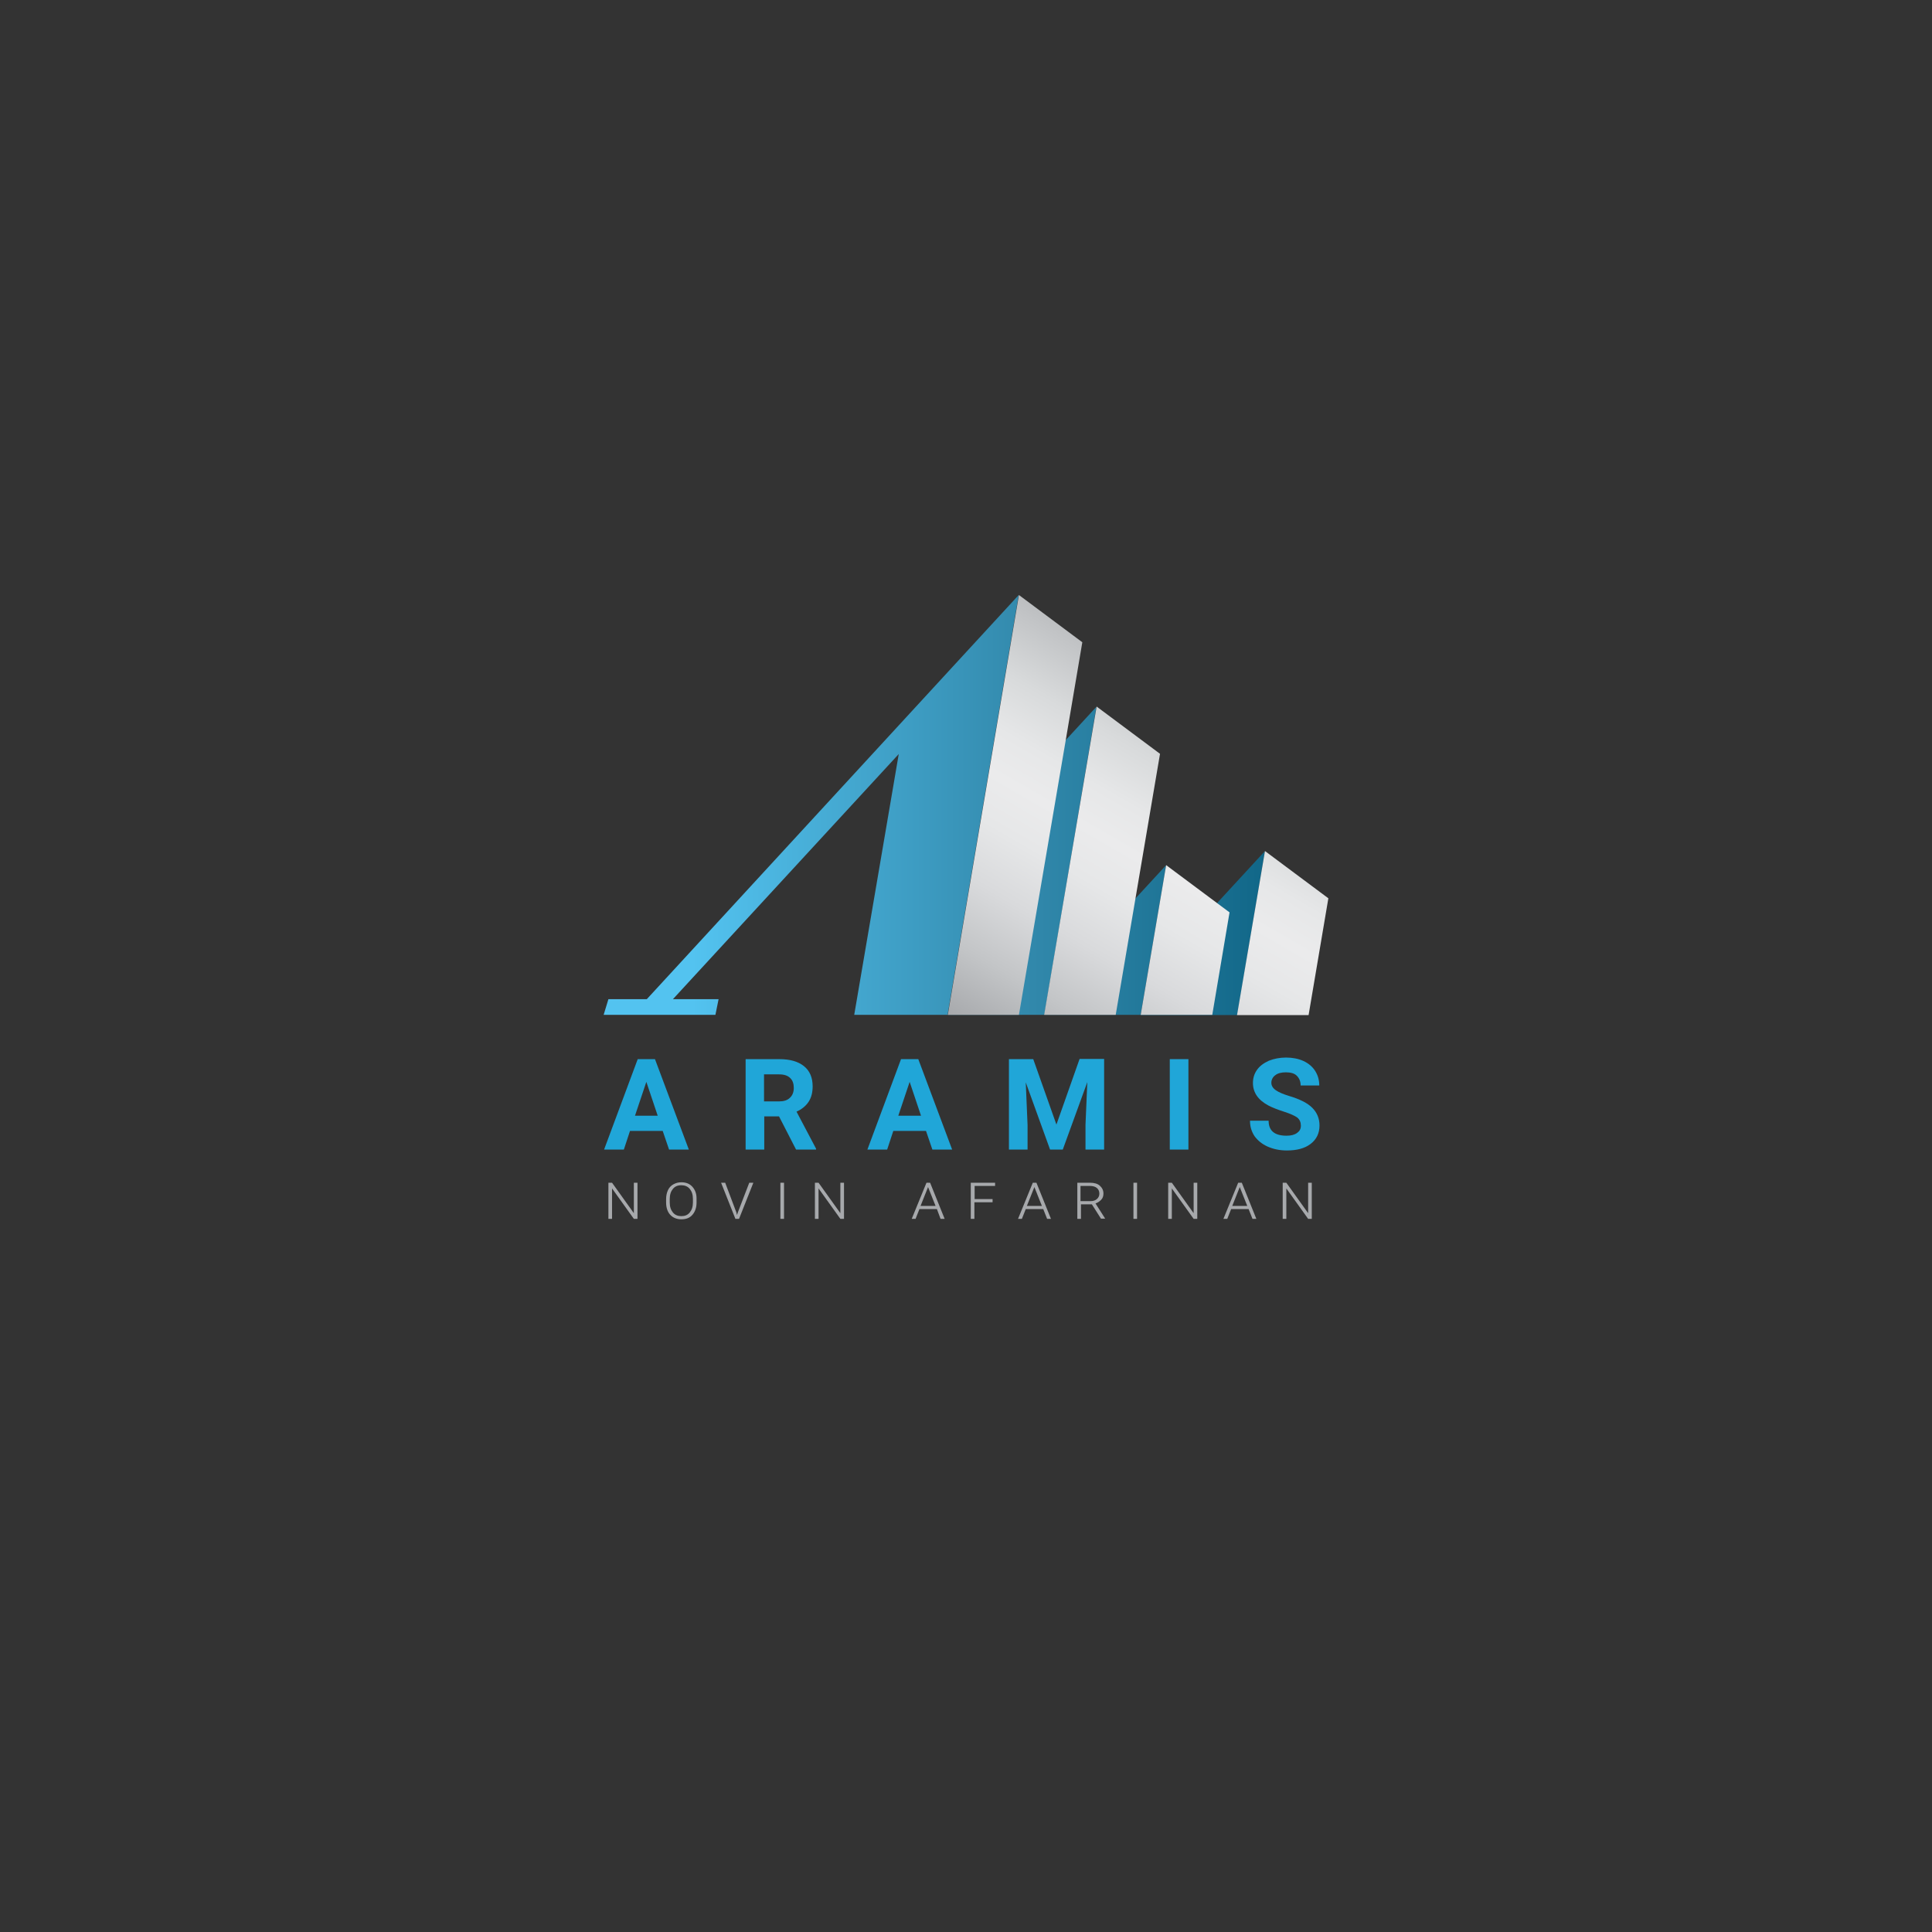 <?xml version="1.0" encoding="utf-8"?>
<!-- Generator: Adobe Illustrator 19.1.1, SVG Export Plug-In . SVG Version: 6.00 Build 0)  -->
<svg version="1.1" id="Layer_1" xmlns="http://www.w3.org/2000/svg" xmlns:xlink="http://www.w3.org/1999/xlink" x="0px" y="0px"
	 viewBox="0 0 850.4 850.4" style="enable-background:new 0 0 850.4 850.4;" xml:space="preserve">
<rect x="0" y="0" width="850.4" height="850.4" fill="#333333" stroke="none"/>
<style type="text/css">
	.st0{fill:#FFFFFF;}
	.st1{fill:#20A6D8;}
	.st2{fill:#A7A9AC;}
	.st3{fill:url(#SVGID_1_);}
	.st4{fill:url(#SVGID_2_);}
	.st5{fill:url(#SVGID_3_);}
	.st6{fill:url(#SVGID_4_);}
	.st7{fill:#939598;}
</style>
<g>
	<g>
		<path class="st1" d="M291.7,497.8h-14.4l-2.7,8.2h-8.7l14.8-39.8h7.6l14.9,39.8h-8.7L291.7,497.8z M279.5,491.1h10l-5-14.9
			L279.5,491.1z"/>
		<path class="st1" d="M342.9,491.4h-6.5V506h-8.2v-39.8h14.8c4.7,0,8.3,1,10.9,3.1c2.6,2.1,3.8,5.1,3.8,8.9c0,2.7-0.6,5-1.8,6.8
			c-1.2,1.8-3,3.3-5.3,4.3l8.6,16.3v0.4h-8.8L342.9,491.4z M336.3,484.8h6.6c2.1,0,3.7-0.5,4.8-1.6c1.1-1,1.7-2.5,1.7-4.3
			c0-1.9-0.5-3.4-1.6-4.4c-1.1-1.1-2.7-1.6-4.9-1.6h-6.6V484.8z"/>
		<path class="st1" d="M407.6,497.8h-14.4l-2.7,8.2h-8.7l14.8-39.8h7.6l14.9,39.8h-8.7L407.6,497.8z M395.4,491.1h10l-5-14.9
			L395.4,491.1z"/>
		<path class="st1" d="M454.8,466.2L465,495l10.2-28.9h10.8V506h-8.2v-10.9l0.8-18.8L467.8,506h-5.6l-10.7-29.6l0.8,18.8V506h-8.2
			v-39.8H454.8z"/>
		<path class="st1" d="M523.1,506h-8.2v-39.8h8.2V506z"/>
		<path class="st1" d="M572.6,495.5c0-1.5-0.5-2.7-1.6-3.6c-1.1-0.8-3.1-1.7-5.9-2.6c-2.8-0.9-5.1-1.8-6.8-2.7
			c-4.5-2.4-6.8-5.7-6.8-9.9c0-2.2,0.6-4.1,1.8-5.8c1.2-1.7,3-3,5.2-4c2.3-0.9,4.8-1.4,7.6-1.4c2.8,0,5.4,0.5,7.6,1.5
			c2.2,1,4,2.5,5.2,4.4c1.2,1.9,1.8,4,1.8,6.4h-8.2c0-1.8-0.6-3.2-1.7-4.3s-2.8-1.5-4.8-1.5c-2,0-3.6,0.4-4.7,1.3
			c-1.1,0.8-1.7,2-1.7,3.3c0,1.3,0.7,2.4,2,3.3c1.3,0.9,3.2,1.7,5.8,2.5c4.7,1.4,8.1,3.1,10.2,5.2s3.2,4.7,3.2,7.8
			c0,3.4-1.3,6.1-3.9,8.1c-2.6,2-6.1,2.9-10.5,2.9c-3.1,0-5.9-0.6-8.4-1.7s-4.4-2.7-5.8-4.6c-1.3-2-2-4.2-2-6.8h8.2
			c0,4.4,2.6,6.6,7.9,6.6c2,0,3.5-0.4,4.6-1.2S572.6,497,572.6,495.5z"/>
	</g>
	<g>
		<path class="st2" d="M280.6,536.5H279l-9.6-13.4v13.4h-1.6v-15.9h1.6l9.6,13.4v-13.4h1.6V536.5z"/>
		<path class="st2" d="M306.6,529.3c0,2.2-0.6,4-1.8,5.4s-2.8,2-4.9,2c-2,0-3.7-0.7-4.9-2s-1.8-3.2-1.8-5.4v-1.5
			c0-1.5,0.3-2.8,0.8-3.9s1.3-2,2.4-2.6s2.2-0.9,3.5-0.9c2,0,3.6,0.6,4.8,1.9s1.9,3,1.9,5.2V529.3z M305,527.7
			c0-1.9-0.5-3.3-1.4-4.4s-2.2-1.6-3.7-1.6c-1.6,0-2.8,0.5-3.7,1.6s-1.4,2.5-1.4,4.5v1.5c0,1.9,0.5,3.3,1.4,4.4s2.2,1.6,3.7,1.6
			c1.6,0,2.8-0.5,3.7-1.6s1.4-2.5,1.4-4.4V527.7z"/>
		<path class="st2" d="M324.1,533.6l0.3,1.2l0.4-1.2l5-13h1.8l-6.3,15.9h-1.6l-6.3-15.9h1.8L324.1,533.6z"/>
		<path class="st2" d="M345.1,536.5h-1.6v-15.9h1.6V536.5z"/>
		<path class="st2" d="M371.5,536.5h-1.6l-9.6-13.4v13.4h-1.6v-15.9h1.6l9.6,13.4v-13.4h1.6V536.5z"/>
		<path class="st2" d="M412.4,532.2h-7.7l-1.7,4.3h-1.7l6.5-15.9h1.6l6.4,15.9H414L412.4,532.2z M405.2,530.8h6.6l-3.3-8.3
			L405.2,530.8z"/>
		<path class="st2" d="M436.8,529.2h-7.9v7.3h-1.6v-15.9h10.7v1.4h-9v5.8h7.9V529.2z"/>
		<path class="st2" d="M459.2,532.2h-7.7l-1.7,4.3h-1.7l6.5-15.9h1.6l6.4,15.9h-1.7L459.2,532.2z M452,530.8h6.6l-3.3-8.3L452,530.8
			z"/>
		<path class="st2" d="M480.6,530.1h-4.8v6.4h-1.6v-15.9h5.6c1.8,0,3.3,0.4,4.3,1.3s1.6,2,1.6,3.5c0,1-0.3,2-1,2.7s-1.5,1.3-2.5,1.6
			l4.2,6.6v0.1h-1.8L480.6,530.1z M475.7,528.7h4.3c1.2,0,2.1-0.3,2.8-0.9s1.1-1.4,1.1-2.4c0-1.1-0.4-1.9-1.1-2.5s-1.8-0.9-3.1-0.9
			h-4.1V528.7z"/>
		<path class="st2" d="M500.5,536.5h-1.6v-15.9h1.6V536.5z"/>
		<path class="st2" d="M527,536.5h-1.6l-9.6-13.4v13.4h-1.6v-15.9h1.6l9.6,13.4v-13.4h1.6V536.5z"/>
		<path class="st2" d="M549.6,532.2h-7.7l-1.7,4.3h-1.7l6.5-15.9h1.6l6.4,15.9h-1.7L549.6,532.2z M542.4,530.8h6.6l-3.3-8.3
			L542.4,530.8z"/>
		<path class="st2" d="M577.4,536.5h-1.6l-9.6-13.4v13.4h-1.6v-15.9h1.6l9.6,13.4v-13.4h1.6V536.5z"/>
	</g>
	<linearGradient id="SVGID_1_" gradientUnits="userSpaceOnUse" x1="265.621" y1="354.313" x2="556.822" y2="354.313">
		<stop  offset="0.134" style="stop-color:#53C3F0"/>
		<stop  offset="0.628" style="stop-color:#338AAD"/>
		<stop  offset="1" style="stop-color:#116788"/>
	</linearGradient>
	<path class="st3" d="M502.1,446.7h-42.5l13.8-22.6l39.9-43.3L502.1,446.7z M556.8,374.6l-31.5,34.2l-23.2,38h42.5L556.8,374.6z
		 M482.6,311.1l-27.7,30.1l-37.7,105.5h42.5L482.6,311.1z M284.7,439.8h-16.9l-2.1,6.9h49.2l1.4-6.9h-20.1l99.4-107.9L376,446.7
		h41.1l31.3-184.8L284.7,439.8z"/>
	<g>
		<linearGradient id="SVGID_2_" gradientUnits="userSpaceOnUse" x1="448.485" y1="464.798" x2="536.338" y2="312.632">
			<stop  offset="0" style="stop-color:#A7A9AC"/>
			<stop  offset="0.165" style="stop-color:#C3C5C7"/>
			<stop  offset="0.324" style="stop-color:#D9DADC"/>
			<stop  offset="0.468" style="stop-color:#E6E7E8"/>
			<stop  offset="0.581" style="stop-color:#EBEBEC"/>
			<stop  offset="0.683" style="stop-color:#E6E7E8"/>
			<stop  offset="0.815" style="stop-color:#D8DADB"/>
			<stop  offset="0.963" style="stop-color:#C2C4C6"/>
			<stop  offset="1" style="stop-color:#BCBEC0"/>
		</linearGradient>
		<path class="st4" d="M556.8,374.6l27.9,20.8l-8.7,51.4h-31.5L556.8,374.6z M448.5,261.9l-31.3,184.8h31.3l20.6-120.9l7.3-43.1
			L448.5,261.9z M459.6,446.7h31.5l19.5-114.9l-27.9-20.8L459.6,446.7z M513.3,380.8l-11.2,65.9h31.5l7.6-45.1L513.3,380.8z"/>
	</g>
</g>
</svg>
